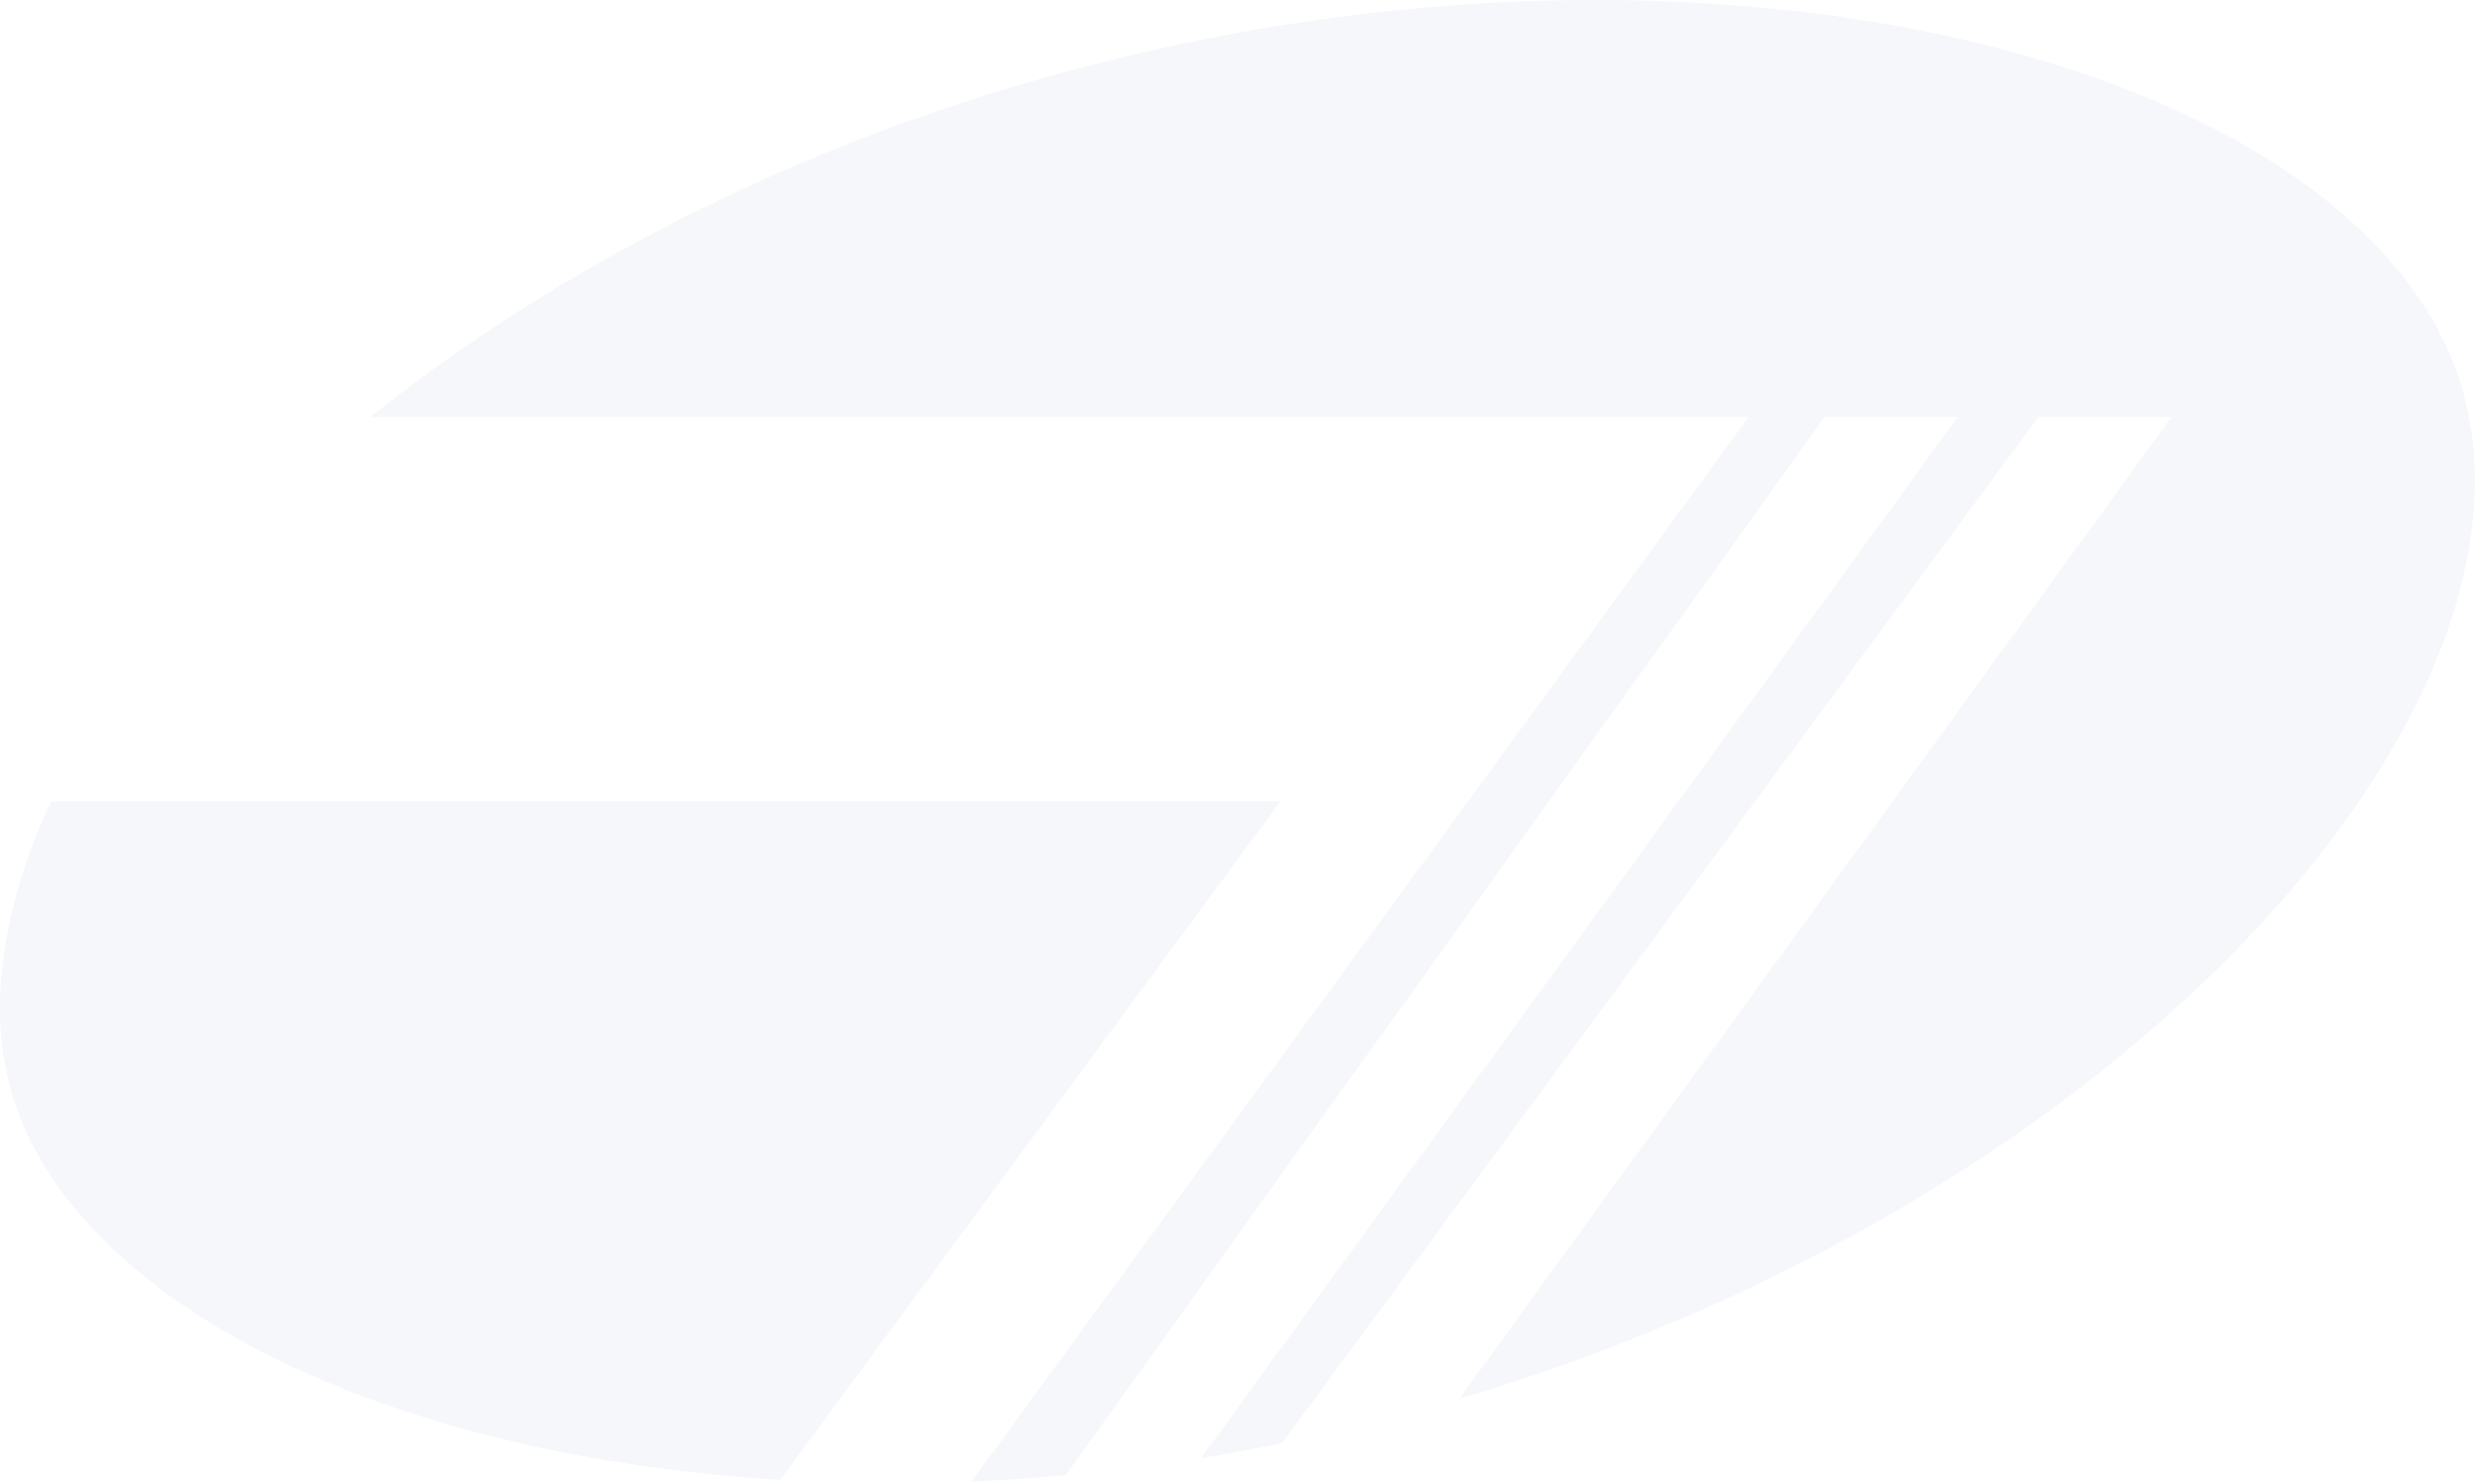 <svg width="512" height="307" viewBox="0 0 512 307" fill="none" xmlns="http://www.w3.org/2000/svg">
<g opacity="0.05">
<path d="M301.798 289.406C437.898 248.914 526.344 149.757 510.039 82.971C493.433 14.981 357.935 -23.406 217.563 15.643C161.908 31.106 113.533 56.798 76.59 86.28H361.725L200.957 306.494C207.395 306.193 213.893 305.772 220.451 305.17L377.429 86.28H404.986L248.489 301.621C254.025 300.718 259.62 299.695 265.216 298.552L421.652 86.28H449.209L301.858 289.406H301.798Z" fill="#225496"/>
<path d="M161.398 306.136C77.765 301.082 13.265 268.351 1.894 224.188C-2.438 207.28 0.75 187.004 10.558 165.765H264.887L161.398 306.136Z" fill="#225496"/>
</g>
</svg>
